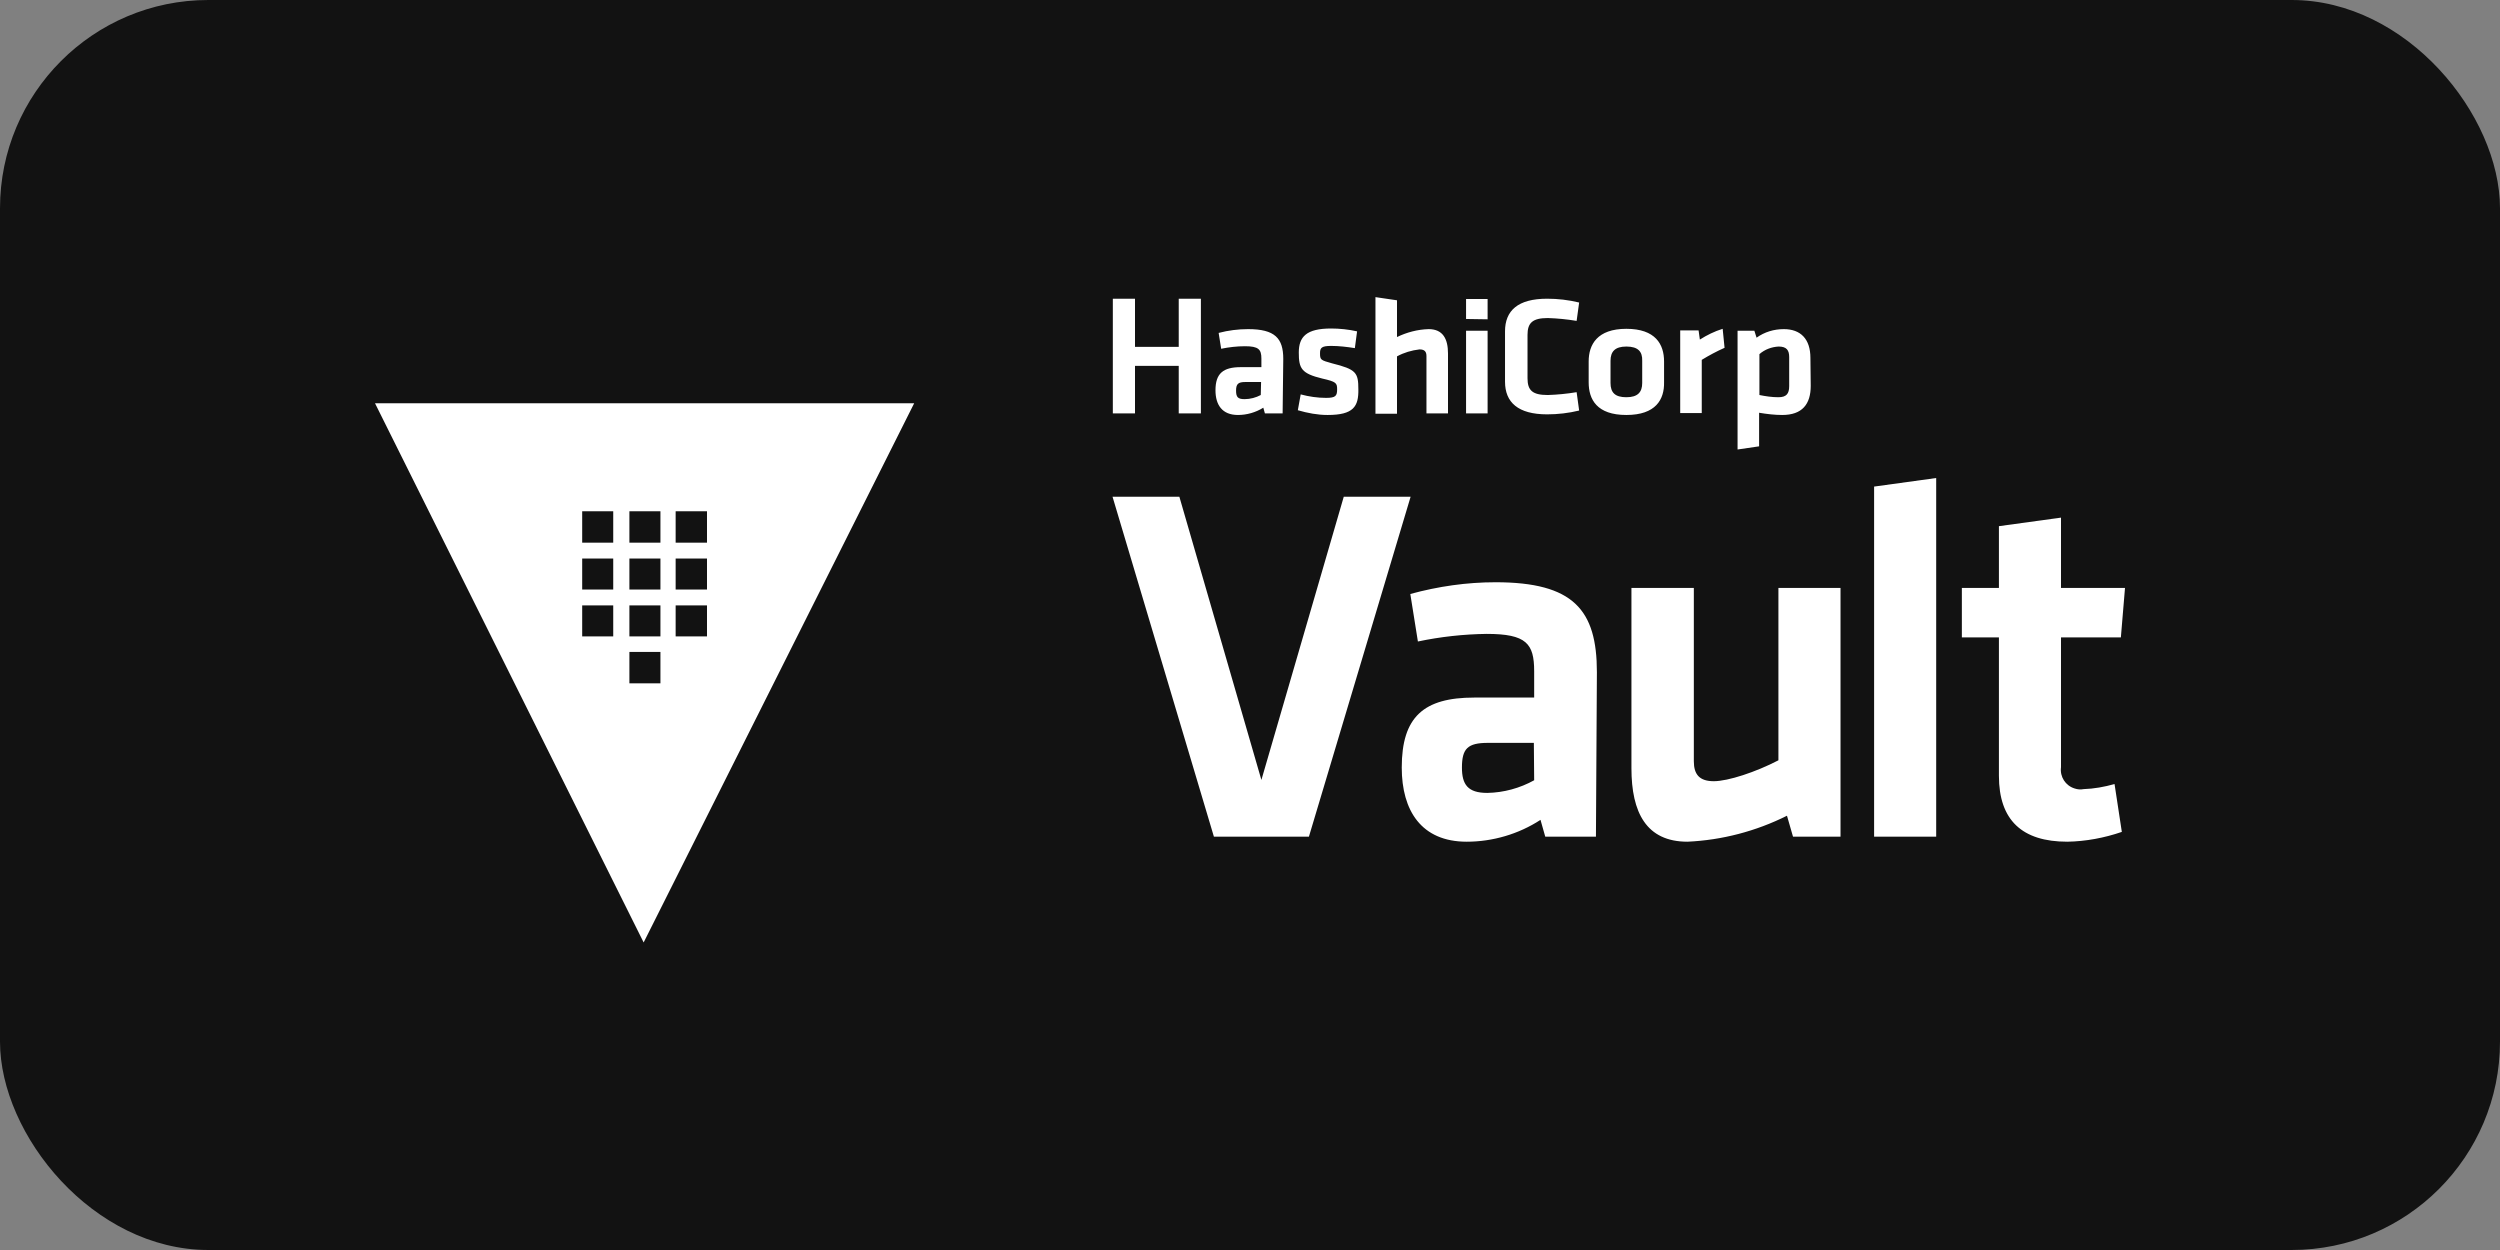<svg width="120" height="60" viewBox="0 0 120 60" fill="none" xmlns="http://www.w3.org/2000/svg">
<rect x="0" y="0" width="120" height="60" fill="#808080" stroke="none"/>
<rect y="0" width="120" height="60" rx="10" fill="#121212"/>
<path d="M64.501 23.842H67.71L62.828 40.159H58.267L53.401 23.842H56.609L60.547 37.437L64.501 23.842ZM76.605 40.159H74.172L73.944 39.353C72.895 40.037 71.648 40.402 70.401 40.402C68.227 40.402 67.284 38.912 67.284 36.844C67.284 34.411 68.333 33.483 70.766 33.483H73.64V32.221C73.64 30.898 73.275 30.427 71.359 30.427C70.249 30.442 69.139 30.564 68.059 30.792L67.695 28.511C69.033 28.146 70.401 27.948 71.785 27.948C75.526 27.948 76.651 29.271 76.651 32.267L76.605 40.159ZM73.625 35.658H71.42C70.447 35.658 70.173 35.931 70.173 36.844C70.173 37.65 70.447 38.06 71.39 38.06C72.18 38.045 72.956 37.832 73.64 37.452L73.625 35.658ZM81.304 28.222V36.54C81.304 37.178 81.578 37.498 82.262 37.498C82.947 37.498 84.285 37.057 85.364 36.494V28.222H88.345V40.159H86.064L85.775 39.155C84.285 39.9 82.658 40.326 81 40.402C79.023 40.402 78.309 39.003 78.309 36.874V28.222H81.304ZM89.957 40.159V23.356L92.937 22.945V40.159H89.957ZM101.848 39.931C101.012 40.219 100.115 40.387 99.233 40.402C97.058 40.402 95.948 39.368 95.948 37.239V30.594H94.169V28.222H95.948V25.256L98.928 24.846V28.222H102L101.802 30.594H98.928V36.828C98.868 37.285 99.141 37.711 99.582 37.847C99.719 37.893 99.871 37.908 100.008 37.878C100.51 37.862 101.012 37.771 101.498 37.634L101.848 39.931ZM18 19.356L30.895 45.238L43.881 19.356H18ZM32.431 24.542H33.936V26.047H32.431V24.542ZM29.435 30.548H27.945V29.058H29.435V30.548ZM29.435 28.298H27.945V26.808H29.435V28.298ZM29.435 26.047H27.945V24.542H29.435V26.047ZM31.701 32.799H30.211V31.293H31.701V32.799ZM31.701 30.548H30.211V29.058H31.701V30.548ZM31.701 28.298H30.211V26.808H31.701V28.298ZM31.701 26.047H30.211V24.542H31.701V26.047ZM32.431 26.808H33.936V28.298H32.431V26.808ZM32.431 30.548V29.058H33.936V30.548H32.431ZM56.579 19.843V17.562H54.48V19.843H53.416V14.338H54.48V16.65H56.579V14.338H57.643V19.843H56.579ZM61.566 19.843H60.715L60.639 19.569C60.274 19.797 59.848 19.919 59.422 19.919C58.662 19.919 58.343 19.432 58.343 18.733C58.343 17.927 58.708 17.623 59.559 17.623H60.547V17.212C60.547 16.771 60.411 16.619 59.757 16.619C59.377 16.619 58.981 16.665 58.616 16.741L58.495 15.98C58.951 15.859 59.437 15.798 59.909 15.798C61.201 15.798 61.597 16.239 61.597 17.227L61.566 19.843ZM60.532 18.337H59.772C59.437 18.337 59.331 18.429 59.331 18.748C59.331 19.067 59.422 19.159 59.742 19.159C60.015 19.159 60.289 19.083 60.517 18.961L60.532 18.337ZM63.726 19.919C63.239 19.919 62.768 19.828 62.296 19.691L62.433 18.931C62.828 19.037 63.239 19.098 63.65 19.098C64.106 19.098 64.182 19.007 64.182 18.687C64.182 18.383 64.136 18.322 63.467 18.17C62.464 17.927 62.342 17.684 62.342 16.923C62.342 16.163 62.707 15.768 63.893 15.768C64.303 15.768 64.729 15.813 65.14 15.905L65.033 16.71C64.653 16.65 64.273 16.604 63.893 16.604C63.437 16.604 63.361 16.695 63.361 16.954C63.361 17.273 63.391 17.288 63.938 17.44C65.094 17.729 65.201 17.881 65.201 18.687C65.216 19.508 64.972 19.919 63.726 19.919ZM68.47 19.843V17.091C68.47 16.878 68.379 16.771 68.135 16.771C67.755 16.817 67.39 16.923 67.056 17.106V19.858H66.022V14.262L67.056 14.414V16.178C67.527 15.95 68.044 15.813 68.576 15.798C69.261 15.798 69.504 16.27 69.504 16.969V19.843H68.47ZM70.371 15.311V14.353H71.405V15.327L70.371 15.311ZM70.371 19.843V15.874H71.405V19.843H70.371ZM72.241 15.905C72.241 14.916 72.85 14.338 74.264 14.338C74.781 14.338 75.298 14.399 75.799 14.521L75.678 15.403C75.222 15.327 74.766 15.281 74.294 15.266C73.549 15.266 73.321 15.509 73.321 16.072V18.155C73.321 18.733 73.549 18.961 74.294 18.961C74.766 18.946 75.222 18.9 75.678 18.824L75.799 19.706C75.298 19.828 74.781 19.889 74.264 19.889C72.865 19.889 72.241 19.311 72.241 18.322V15.905ZM78.065 19.919C76.651 19.919 76.256 19.174 76.256 18.353V17.349C76.256 16.543 76.666 15.783 78.065 15.783C79.464 15.783 79.875 16.528 79.875 17.349V18.353C79.89 19.174 79.479 19.919 78.065 19.919ZM78.065 16.634C77.518 16.634 77.305 16.878 77.305 17.319V18.383C77.305 18.839 77.518 19.067 78.065 19.067C78.613 19.067 78.826 18.824 78.826 18.383V17.319C78.841 16.878 78.628 16.634 78.065 16.634ZM82.779 16.695C82.399 16.863 82.034 17.06 81.684 17.273V19.828H80.65V15.859H81.532L81.593 16.3C81.928 16.087 82.293 15.905 82.688 15.783L82.779 16.695ZM86.915 18.52C86.915 19.402 86.505 19.919 85.547 19.919C85.182 19.919 84.802 19.873 84.437 19.812V21.424L83.403 21.576V15.874H84.209L84.315 16.209C84.695 15.935 85.151 15.798 85.623 15.798C86.429 15.798 86.9 16.27 86.9 17.182L86.915 18.52ZM84.452 18.961C84.756 19.022 85.06 19.067 85.364 19.067C85.745 19.067 85.881 18.9 85.881 18.535V17.136C85.881 16.817 85.76 16.634 85.379 16.634C85.045 16.65 84.71 16.771 84.452 16.999V18.961Z" fill="white"/>
</svg>
